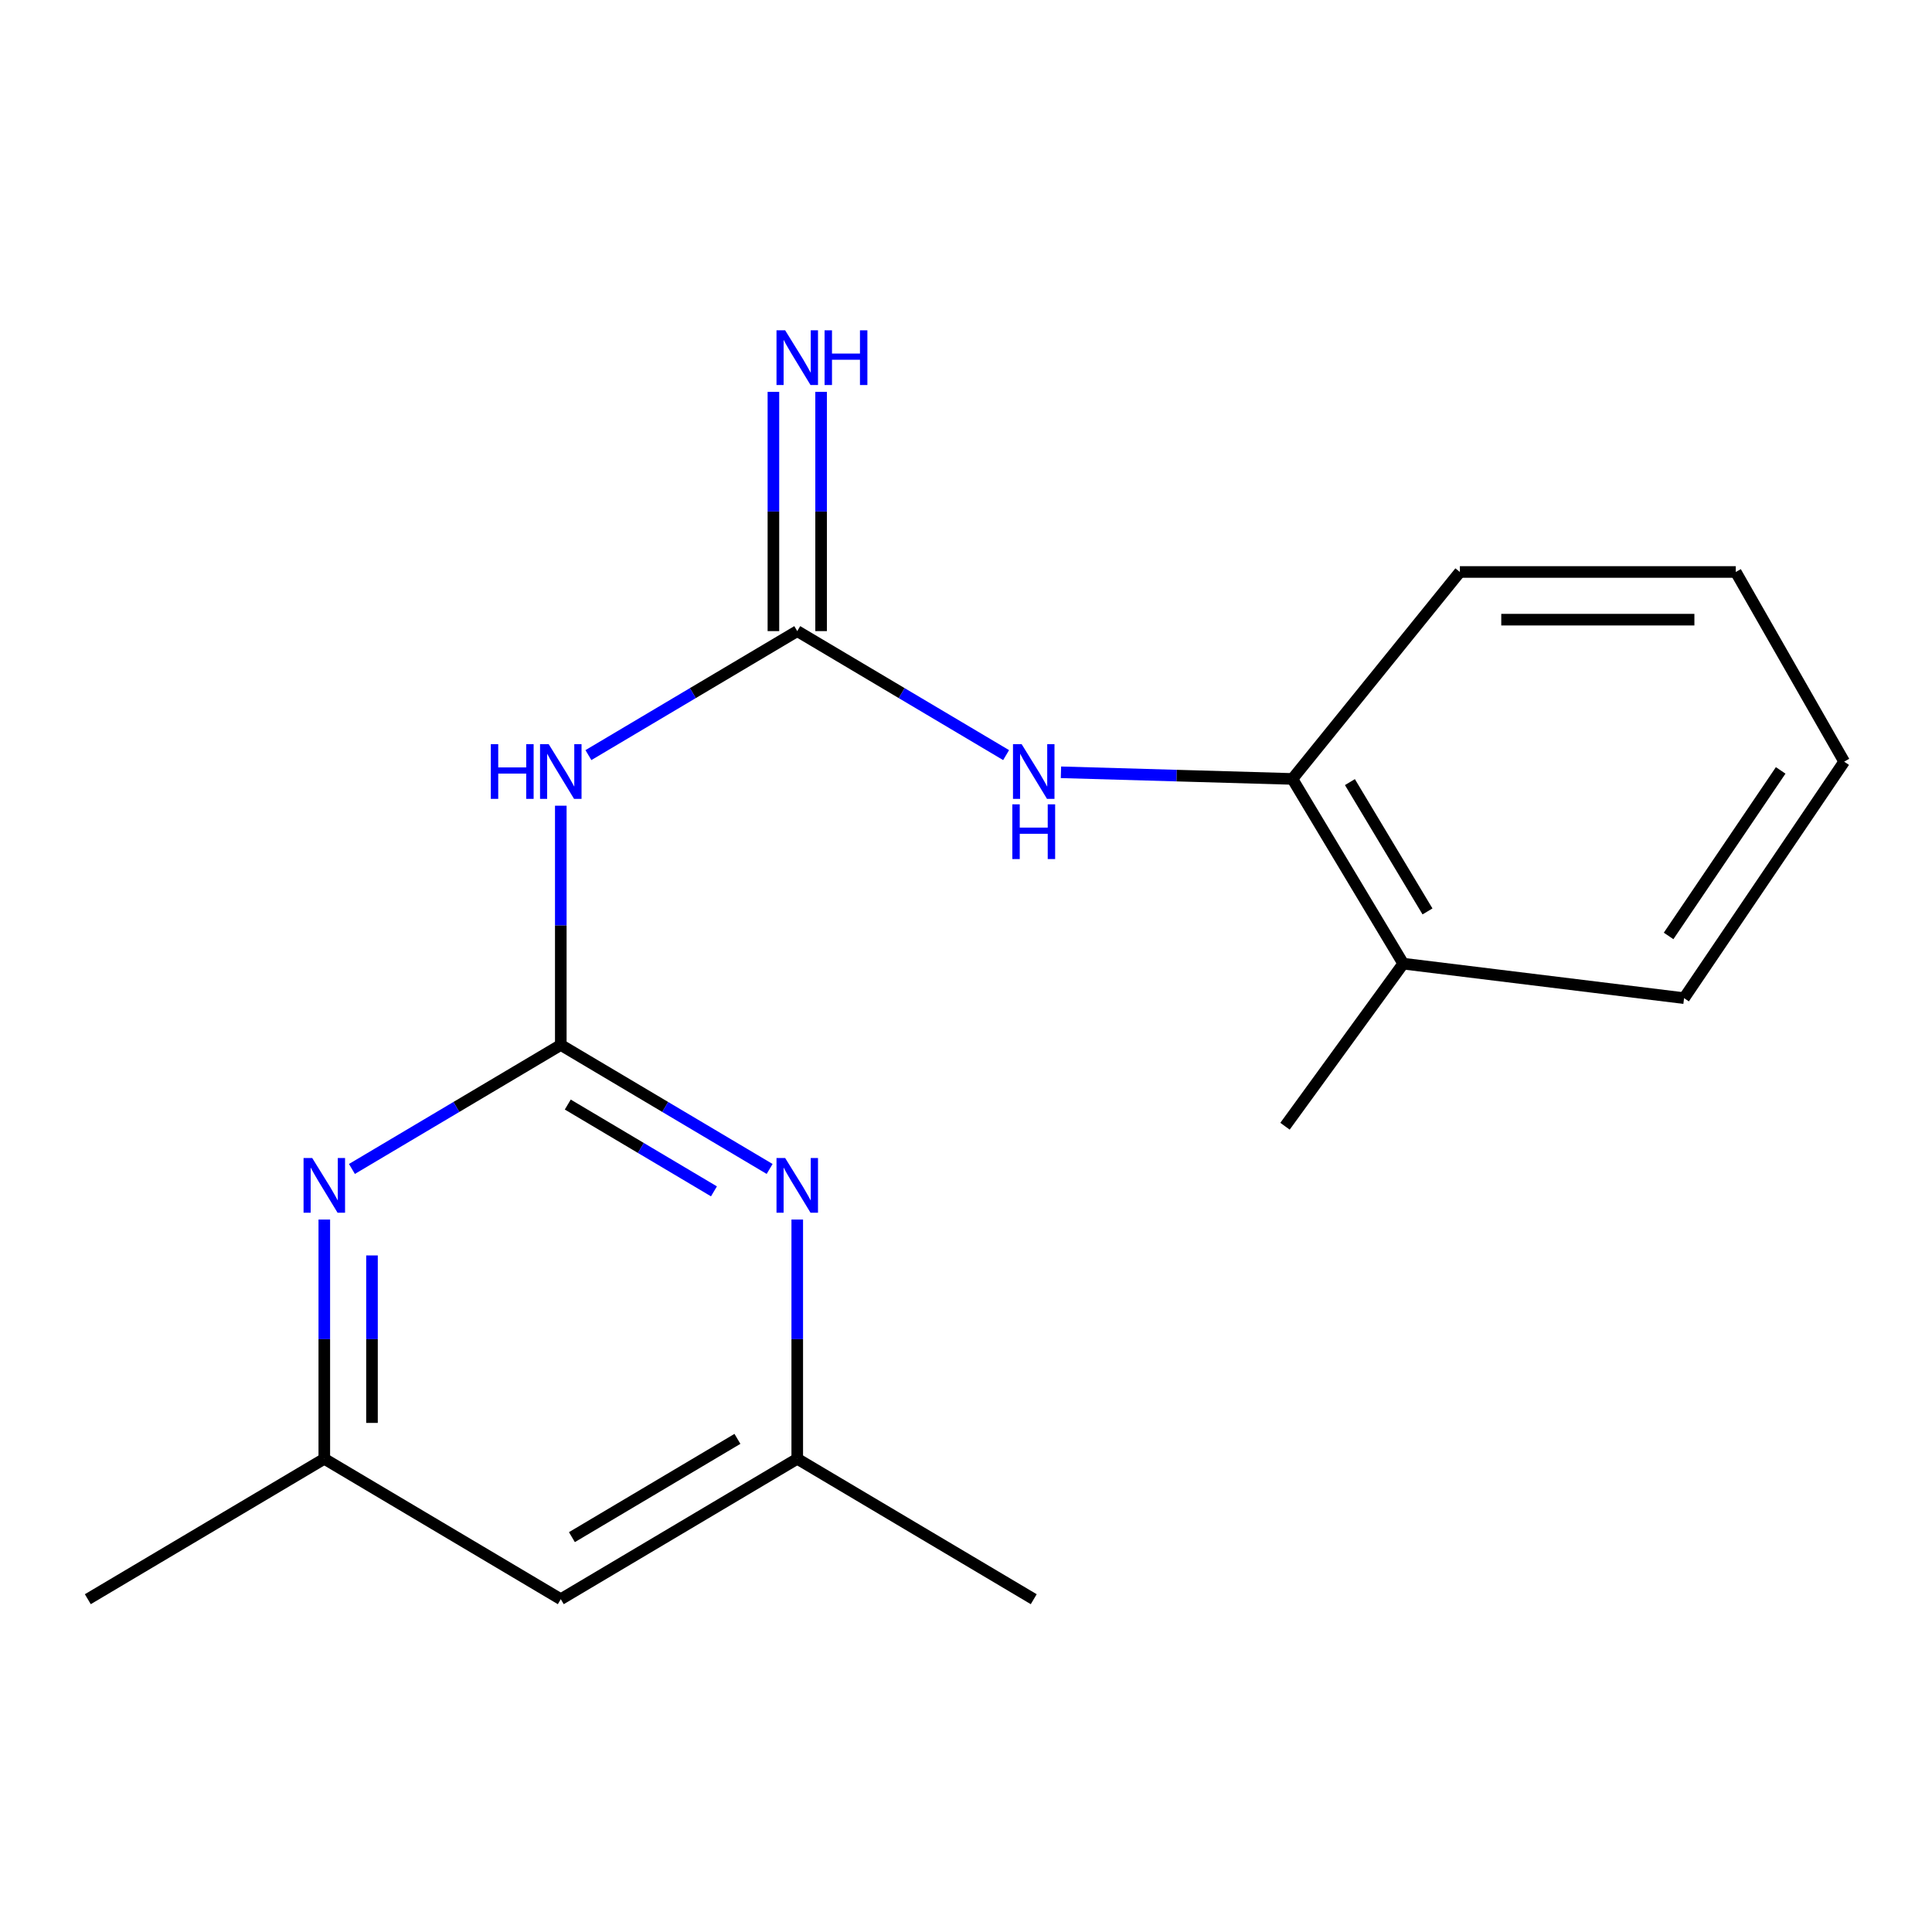 <?xml version='1.0' encoding='iso-8859-1'?>
<svg version='1.1' baseProfile='full'
              xmlns='http://www.w3.org/2000/svg'
                      xmlns:rdkit='http://www.rdkit.org/xml'
                      xmlns:xlink='http://www.w3.org/1999/xlink'
                  xml:space='preserve'
width='1000px' height='1000px' viewBox='0 0 1000 1000'>
<!-- END OF HEADER -->
<rect style='opacity:1.0;fill:#FFFFFF;stroke:none' width='1000' height='1000' x='0' y='0'> </rect>
<path class='bond-1' d='M 290.265,540.867 L 290.265,478.949' style='fill:none;fill-rule:evenodd;stroke:#000000;stroke-width:6px;stroke-linecap:butt;stroke-linejoin:miter;stroke-opacity:1' />
<path class='bond-1' d='M 290.265,478.949 L 290.265,417.032' style='fill:none;fill-rule:evenodd;stroke:#0000FF;stroke-width:6px;stroke-linecap:butt;stroke-linejoin:miter;stroke-opacity:1' />
<path class='bond-2' d='M 290.265,540.867 L 344.311,572.958' style='fill:none;fill-rule:evenodd;stroke:#000000;stroke-width:6px;stroke-linecap:butt;stroke-linejoin:miter;stroke-opacity:1' />
<path class='bond-2' d='M 344.311,572.958 L 398.357,605.049' style='fill:none;fill-rule:evenodd;stroke:#0000FF;stroke-width:6px;stroke-linecap:butt;stroke-linejoin:miter;stroke-opacity:1' />
<path class='bond-2' d='M 293.878,571.716 L 331.71,594.18' style='fill:none;fill-rule:evenodd;stroke:#000000;stroke-width:6px;stroke-linecap:butt;stroke-linejoin:miter;stroke-opacity:1' />
<path class='bond-2' d='M 331.71,594.18 L 369.542,616.644' style='fill:none;fill-rule:evenodd;stroke:#0000FF;stroke-width:6px;stroke-linecap:butt;stroke-linejoin:miter;stroke-opacity:1' />
<path class='bond-3' d='M 290.265,540.867 L 236.212,572.958' style='fill:none;fill-rule:evenodd;stroke:#000000;stroke-width:6px;stroke-linecap:butt;stroke-linejoin:miter;stroke-opacity:1' />
<path class='bond-3' d='M 236.212,572.958 L 182.158,605.05' style='fill:none;fill-rule:evenodd;stroke:#0000FF;stroke-width:6px;stroke-linecap:butt;stroke-linejoin:miter;stroke-opacity:1' />
<path class='bond-0' d='M 412.656,326.661 L 358.61,358.752' style='fill:none;fill-rule:evenodd;stroke:#000000;stroke-width:6px;stroke-linecap:butt;stroke-linejoin:miter;stroke-opacity:1' />
<path class='bond-0' d='M 358.61,358.752 L 304.563,390.844' style='fill:none;fill-rule:evenodd;stroke:#0000FF;stroke-width:6px;stroke-linecap:butt;stroke-linejoin:miter;stroke-opacity:1' />
<path class='bond-4' d='M 412.656,326.661 L 466.709,358.753' style='fill:none;fill-rule:evenodd;stroke:#000000;stroke-width:6px;stroke-linecap:butt;stroke-linejoin:miter;stroke-opacity:1' />
<path class='bond-4' d='M 466.709,358.753 L 520.762,390.844' style='fill:none;fill-rule:evenodd;stroke:#0000FF;stroke-width:6px;stroke-linecap:butt;stroke-linejoin:miter;stroke-opacity:1' />
<path class='bond-6' d='M 424.997,326.661 L 424.997,264.744' style='fill:none;fill-rule:evenodd;stroke:#000000;stroke-width:6px;stroke-linecap:butt;stroke-linejoin:miter;stroke-opacity:1' />
<path class='bond-6' d='M 424.997,264.744 L 424.997,202.827' style='fill:none;fill-rule:evenodd;stroke:#0000FF;stroke-width:6px;stroke-linecap:butt;stroke-linejoin:miter;stroke-opacity:1' />
<path class='bond-6' d='M 400.315,326.661 L 400.315,264.744' style='fill:none;fill-rule:evenodd;stroke:#000000;stroke-width:6px;stroke-linecap:butt;stroke-linejoin:miter;stroke-opacity:1' />
<path class='bond-6' d='M 400.315,264.744 L 400.315,202.827' style='fill:none;fill-rule:evenodd;stroke:#0000FF;stroke-width:6px;stroke-linecap:butt;stroke-linejoin:miter;stroke-opacity:1' />
<path class='bond-8' d='M 412.656,631.237 L 412.656,693.155' style='fill:none;fill-rule:evenodd;stroke:#0000FF;stroke-width:6px;stroke-linecap:butt;stroke-linejoin:miter;stroke-opacity:1' />
<path class='bond-8' d='M 412.656,693.155 L 412.656,755.072' style='fill:none;fill-rule:evenodd;stroke:#000000;stroke-width:6px;stroke-linecap:butt;stroke-linejoin:miter;stroke-opacity:1' />
<path class='bond-7' d='M 167.86,631.237 L 167.86,693.155' style='fill:none;fill-rule:evenodd;stroke:#0000FF;stroke-width:6px;stroke-linecap:butt;stroke-linejoin:miter;stroke-opacity:1' />
<path class='bond-7' d='M 167.86,693.155 L 167.86,755.072' style='fill:none;fill-rule:evenodd;stroke:#000000;stroke-width:6px;stroke-linecap:butt;stroke-linejoin:miter;stroke-opacity:1' />
<path class='bond-7' d='M 192.541,649.813 L 192.541,693.155' style='fill:none;fill-rule:evenodd;stroke:#0000FF;stroke-width:6px;stroke-linecap:butt;stroke-linejoin:miter;stroke-opacity:1' />
<path class='bond-7' d='M 192.541,693.155 L 192.541,736.497' style='fill:none;fill-rule:evenodd;stroke:#000000;stroke-width:6px;stroke-linecap:butt;stroke-linejoin:miter;stroke-opacity:1' />
<path class='bond-5' d='M 549.149,399.738 L 609.046,401.455' style='fill:none;fill-rule:evenodd;stroke:#0000FF;stroke-width:6px;stroke-linecap:butt;stroke-linejoin:miter;stroke-opacity:1' />
<path class='bond-5' d='M 609.046,401.455 L 668.943,403.173' style='fill:none;fill-rule:evenodd;stroke:#000000;stroke-width:6px;stroke-linecap:butt;stroke-linejoin:miter;stroke-opacity:1' />
<path class='bond-10' d='M 668.943,403.173 L 726.313,498.785' style='fill:none;fill-rule:evenodd;stroke:#000000;stroke-width:6px;stroke-linecap:butt;stroke-linejoin:miter;stroke-opacity:1' />
<path class='bond-10' d='M 698.712,404.816 L 738.871,471.745' style='fill:none;fill-rule:evenodd;stroke:#000000;stroke-width:6px;stroke-linecap:butt;stroke-linejoin:miter;stroke-opacity:1' />
<path class='bond-11' d='M 668.943,403.173 L 755.629,296.057' style='fill:none;fill-rule:evenodd;stroke:#000000;stroke-width:6px;stroke-linecap:butt;stroke-linejoin:miter;stroke-opacity:1' />
<path class='bond-9' d='M 167.86,755.072 L 290.265,827.744' style='fill:none;fill-rule:evenodd;stroke:#000000;stroke-width:6px;stroke-linecap:butt;stroke-linejoin:miter;stroke-opacity:1' />
<path class='bond-13' d='M 167.86,755.072 L 45.455,827.744' style='fill:none;fill-rule:evenodd;stroke:#000000;stroke-width:6px;stroke-linecap:butt;stroke-linejoin:miter;stroke-opacity:1' />
<path class='bond-12' d='M 412.656,755.072 L 535.061,827.744' style='fill:none;fill-rule:evenodd;stroke:#000000;stroke-width:6px;stroke-linecap:butt;stroke-linejoin:miter;stroke-opacity:1' />
<path class='bond-18' d='M 412.656,755.072 L 290.265,827.744' style='fill:none;fill-rule:evenodd;stroke:#000000;stroke-width:6px;stroke-linecap:butt;stroke-linejoin:miter;stroke-opacity:1' />
<path class='bond-18' d='M 381.696,744.751 L 296.022,795.622' style='fill:none;fill-rule:evenodd;stroke:#000000;stroke-width:6px;stroke-linecap:butt;stroke-linejoin:miter;stroke-opacity:1' />
<path class='bond-14' d='M 726.313,498.785 L 665.117,582.934' style='fill:none;fill-rule:evenodd;stroke:#000000;stroke-width:6px;stroke-linecap:butt;stroke-linejoin:miter;stroke-opacity:1' />
<path class='bond-15' d='M 726.313,498.785 L 871.671,516.638' style='fill:none;fill-rule:evenodd;stroke:#000000;stroke-width:6px;stroke-linecap:butt;stroke-linejoin:miter;stroke-opacity:1' />
<path class='bond-16' d='M 755.629,296.057 L 898.437,296.057' style='fill:none;fill-rule:evenodd;stroke:#000000;stroke-width:6px;stroke-linecap:butt;stroke-linejoin:miter;stroke-opacity:1' />
<path class='bond-16' d='M 777.05,320.738 L 877.016,320.738' style='fill:none;fill-rule:evenodd;stroke:#000000;stroke-width:6px;stroke-linecap:butt;stroke-linejoin:miter;stroke-opacity:1' />
<path class='bond-19' d='M 871.671,516.638 L 954.545,394.233' style='fill:none;fill-rule:evenodd;stroke:#000000;stroke-width:6px;stroke-linecap:butt;stroke-linejoin:miter;stroke-opacity:1' />
<path class='bond-19' d='M 863.665,484.44 L 921.677,398.756' style='fill:none;fill-rule:evenodd;stroke:#000000;stroke-width:6px;stroke-linecap:butt;stroke-linejoin:miter;stroke-opacity:1' />
<path class='bond-17' d='M 898.437,296.057 L 954.545,394.233' style='fill:none;fill-rule:evenodd;stroke:#000000;stroke-width:6px;stroke-linecap:butt;stroke-linejoin:miter;stroke-opacity:1' />
<path  class='atom-2' d='M 254.045 385.174
L 257.885 385.174
L 257.885 397.214
L 272.365 397.214
L 272.365 385.174
L 276.205 385.174
L 276.205 413.494
L 272.365 413.494
L 272.365 400.414
L 257.885 400.414
L 257.885 413.494
L 254.045 413.494
L 254.045 385.174
' fill='#0000FF'/>
<path  class='atom-2' d='M 284.005 385.174
L 293.285 400.174
Q 294.205 401.654, 295.685 404.334
Q 297.165 407.014, 297.245 407.174
L 297.245 385.174
L 301.005 385.174
L 301.005 413.494
L 297.125 413.494
L 287.165 397.094
Q 286.005 395.174, 284.765 392.974
Q 283.565 390.774, 283.205 390.094
L 283.205 413.494
L 279.525 413.494
L 279.525 385.174
L 284.005 385.174
' fill='#0000FF'/>
<path  class='atom-3' d='M 406.396 599.379
L 415.676 614.379
Q 416.596 615.859, 418.076 618.539
Q 419.556 621.219, 419.636 621.379
L 419.636 599.379
L 423.396 599.379
L 423.396 627.699
L 419.516 627.699
L 409.556 611.299
Q 408.396 609.379, 407.156 607.179
Q 405.956 604.979, 405.596 604.299
L 405.596 627.699
L 401.916 627.699
L 401.916 599.379
L 406.396 599.379
' fill='#0000FF'/>
<path  class='atom-4' d='M 161.6 599.379
L 170.88 614.379
Q 171.8 615.859, 173.28 618.539
Q 174.76 621.219, 174.84 621.379
L 174.84 599.379
L 178.6 599.379
L 178.6 627.699
L 174.72 627.699
L 164.76 611.299
Q 163.6 609.379, 162.36 607.179
Q 161.16 604.979, 160.8 604.299
L 160.8 627.699
L 157.12 627.699
L 157.12 599.379
L 161.6 599.379
' fill='#0000FF'/>
<path  class='atom-5' d='M 528.801 385.174
L 538.081 400.174
Q 539.001 401.654, 540.481 404.334
Q 541.961 407.014, 542.041 407.174
L 542.041 385.174
L 545.801 385.174
L 545.801 413.494
L 541.921 413.494
L 531.961 397.094
Q 530.801 395.174, 529.561 392.974
Q 528.361 390.774, 528.001 390.094
L 528.001 413.494
L 524.321 413.494
L 524.321 385.174
L 528.801 385.174
' fill='#0000FF'/>
<path  class='atom-5' d='M 523.981 416.326
L 527.821 416.326
L 527.821 428.366
L 542.301 428.366
L 542.301 416.326
L 546.141 416.326
L 546.141 444.646
L 542.301 444.646
L 542.301 431.566
L 527.821 431.566
L 527.821 444.646
L 523.981 444.646
L 523.981 416.326
' fill='#0000FF'/>
<path  class='atom-7' d='M 406.396 170.968
L 415.676 185.968
Q 416.596 187.448, 418.076 190.128
Q 419.556 192.808, 419.636 192.968
L 419.636 170.968
L 423.396 170.968
L 423.396 199.288
L 419.516 199.288
L 409.556 182.888
Q 408.396 180.968, 407.156 178.768
Q 405.956 176.568, 405.596 175.888
L 405.596 199.288
L 401.916 199.288
L 401.916 170.968
L 406.396 170.968
' fill='#0000FF'/>
<path  class='atom-7' d='M 426.796 170.968
L 430.636 170.968
L 430.636 183.008
L 445.116 183.008
L 445.116 170.968
L 448.956 170.968
L 448.956 199.288
L 445.116 199.288
L 445.116 186.208
L 430.636 186.208
L 430.636 199.288
L 426.796 199.288
L 426.796 170.968
' fill='#0000FF'/>
</svg>
